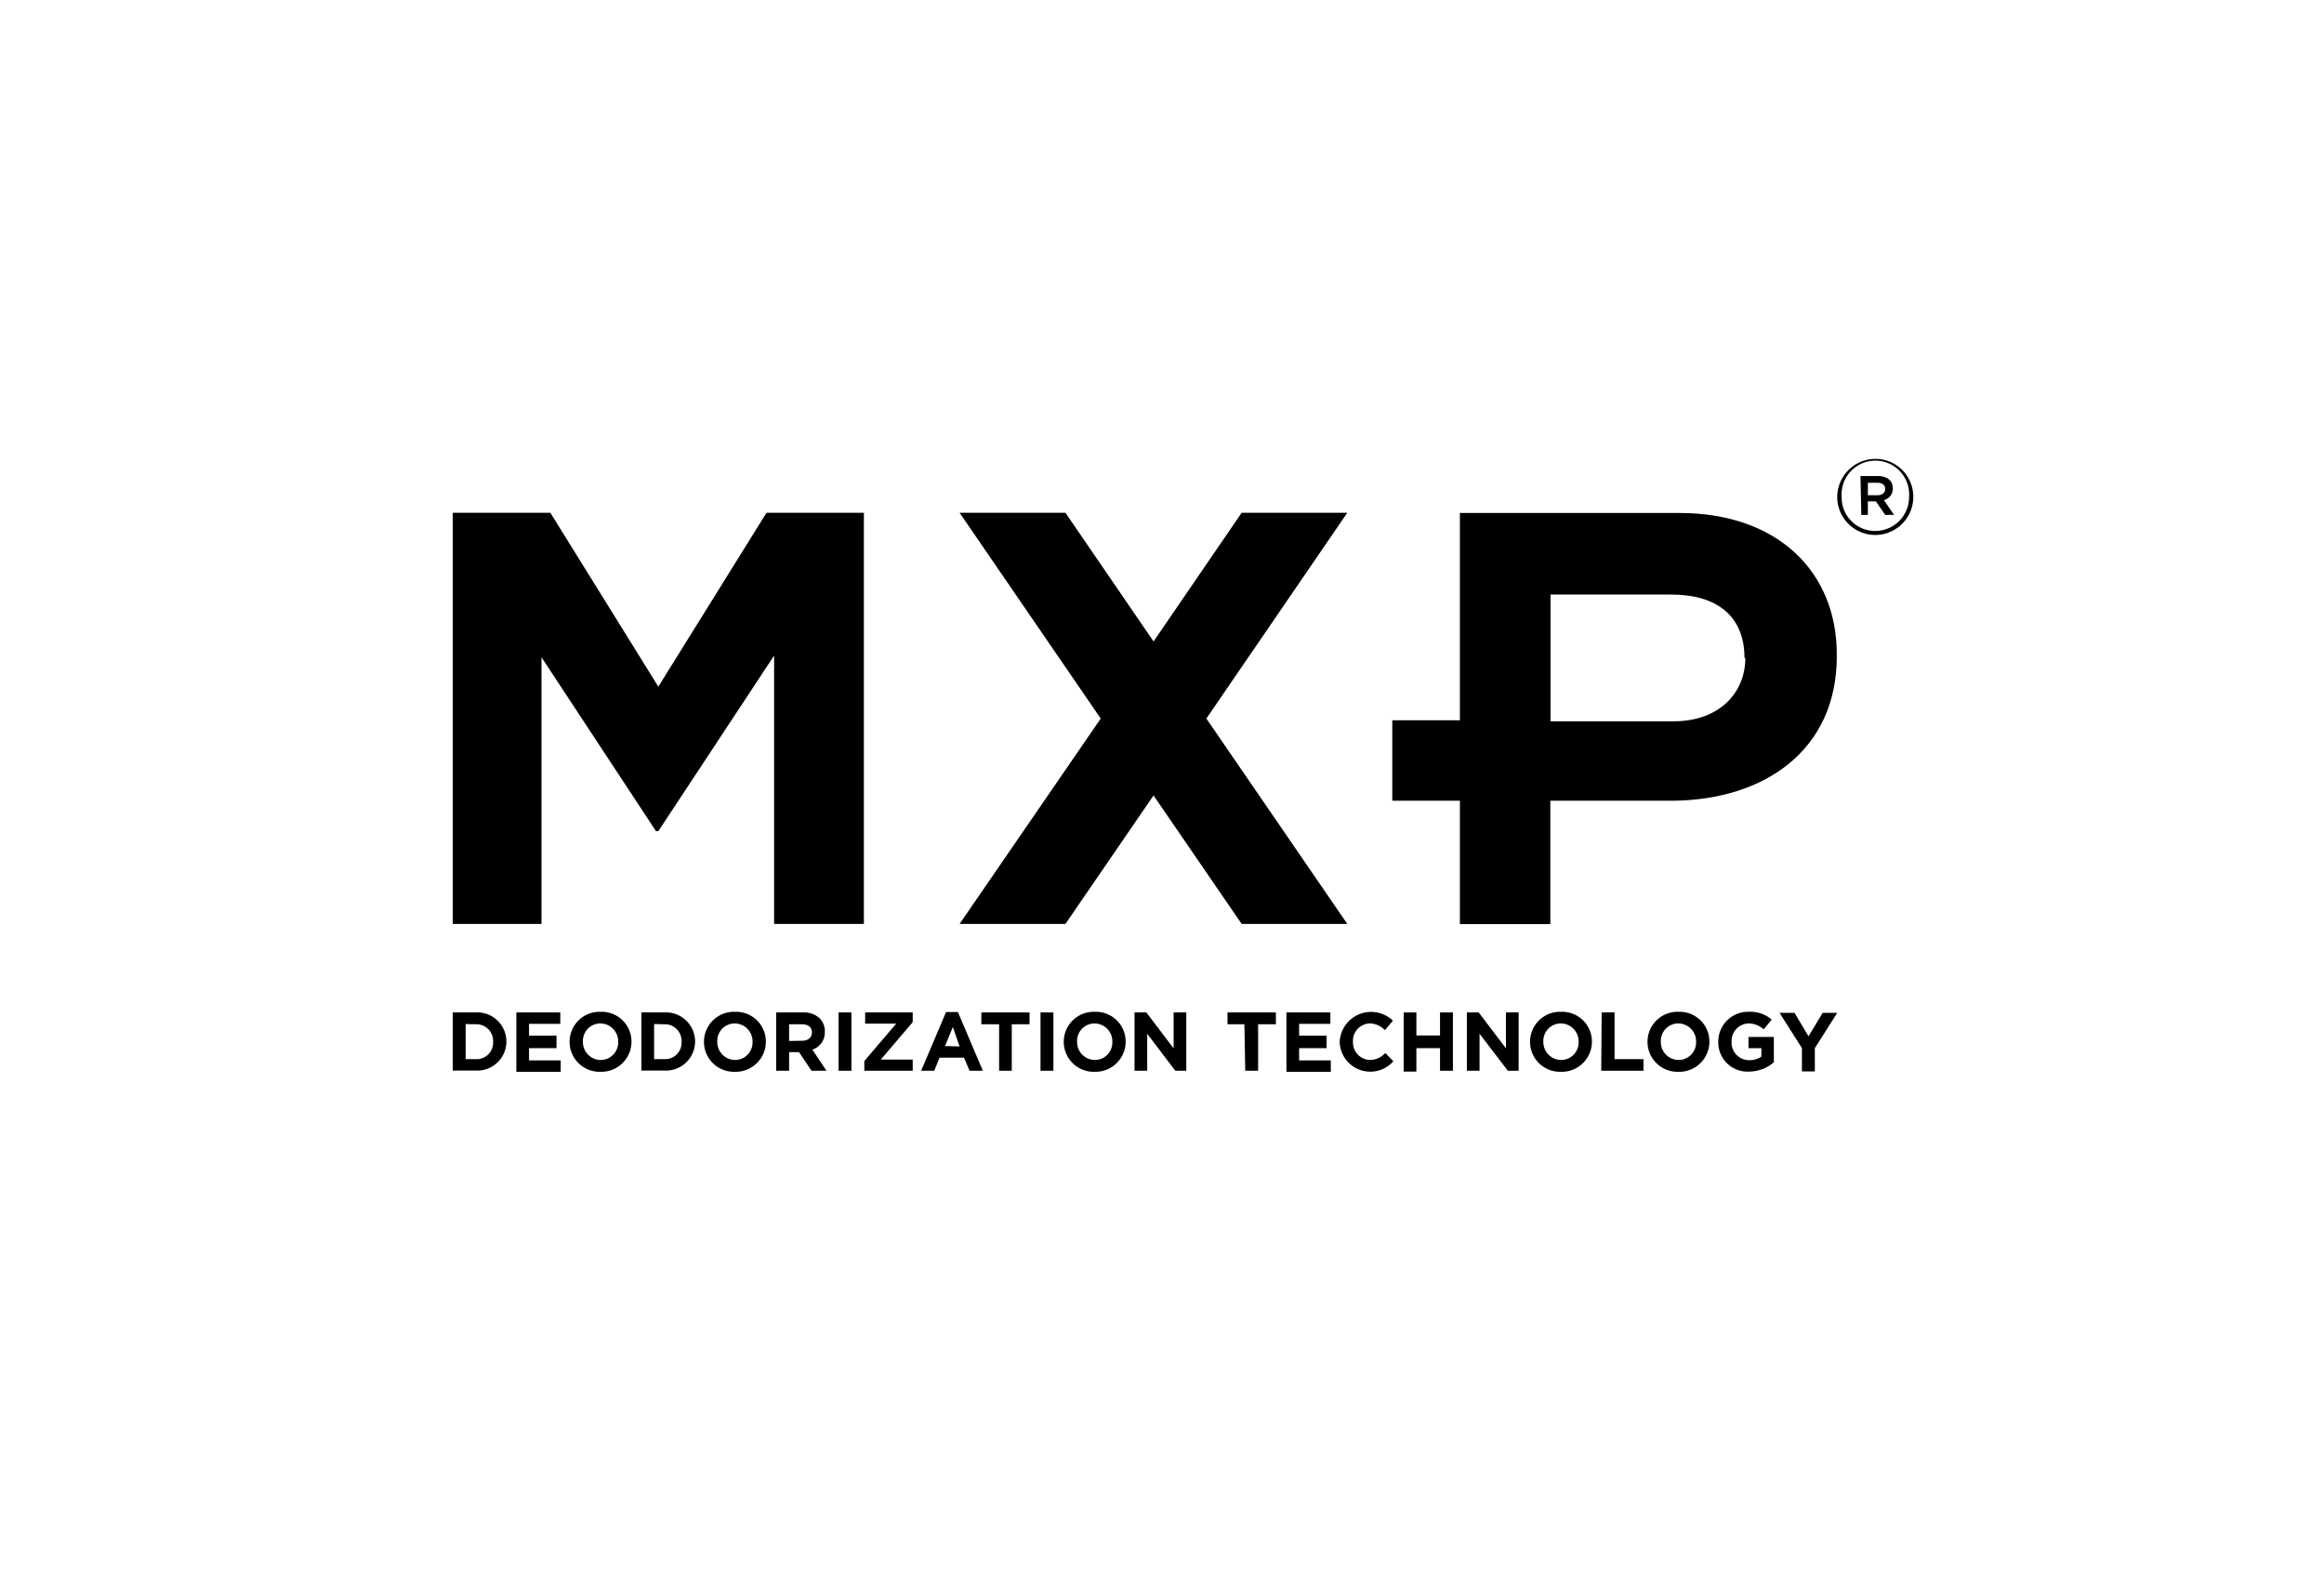 <svg id="MXP" xmlns="http://www.w3.org/2000/svg" viewBox="0 0 110 75"><defs><style>.cls-1{fill:none;}</style></defs><rect class="cls-1" width="110" height="75"/><path d="M452.86,283.92h0a1.81,1.81,0,0,1,1.8-1.81,1.79,1.79,0,0,1,1.8,1.8h0a1.8,1.8,0,1,1-3.6,0Zm3.4,0h0a1.6,1.6,0,1,0-3.19,0h0a1.58,1.58,0,0,0,1.59,1.6A1.6,1.6,0,0,0,456.26,283.91Zm-2.3-1h.83c.4,0,.7.2.7.58a.55.55,0,0,1-.42.56l.48.7h-.42l-.44-.64h-.38v.64H454Zm.8.91c.24,0,.37-.12.37-.3s-.13-.29-.37-.29h-.45v.59Z" transform="translate(-365.9 -260.39)"/><polygon points="31.16 32.5 26.05 24.27 21.43 24.27 21.43 43.73 25.63 43.73 25.63 31.11 31.05 39.34 31.16 39.34 36.64 31.03 36.64 43.73 40.89 43.73 40.89 24.27 36.28 24.27 31.16 32.5"/><path d="M445.4,284.67H435v9.81h-3.2v3.81H435v5.84h4.28v-5.84h5.83c4.3-.05,7.73-2.38,7.73-6.84v-.06C452.85,287.42,450,284.67,445.4,284.67Zm3.11,6.86c0,1.67-1.25,3-3.39,3h-5.83v-6H445c2.14,0,3.47,1,3.47,3Z" transform="translate(-365.9 -260.39)"/><polygon points="63.77 24.27 58.77 24.27 54.6 30.36 50.43 24.27 45.42 24.27 52.1 34.01 45.42 43.73 50.43 43.73 54.6 37.65 58.77 43.73 63.77 43.73 57.1 34.01 63.77 24.27"/><path d="M387.33,308.31h1.08a1.38,1.38,0,0,1,1.46,1.37h0a1.38,1.38,0,0,1-1.46,1.38h-1.08Zm.61.55v1.66h.47a.78.78,0,0,0,.83-.82h0a.79.79,0,0,0-.83-.83Z" transform="translate(-365.9 -260.39)"/><path d="M390.34,308.31h2.08v.54h-1.48v.56h1.3V310h-1.3v.58h1.5v.54h-2.1Z" transform="translate(-365.9 -260.39)"/><path d="M392.86,309.7h0a1.42,1.42,0,0,1,1.47-1.42,1.41,1.41,0,0,1,1.46,1.41h0a1.43,1.43,0,0,1-1.47,1.43A1.42,1.42,0,0,1,392.86,309.7Zm2.3,0h0a.85.85,0,0,0-.84-.87.83.83,0,0,0-.83.86h0a.85.85,0,0,0,.84.87A.83.83,0,0,0,395.16,309.7Z" transform="translate(-365.9 -260.39)"/><path d="M396.26,308.31h1.07a1.38,1.38,0,0,1,1.47,1.37h0a1.38,1.38,0,0,1-1.47,1.38h-1.07Zm.6.55v1.66h.47a.78.78,0,0,0,.83-.82h0a.79.79,0,0,0-.83-.83Z" transform="translate(-365.9 -260.39)"/><path d="M399.22,309.7h0a1.42,1.42,0,0,1,1.47-1.42,1.41,1.41,0,0,1,1.46,1.41h0a1.43,1.43,0,0,1-1.47,1.43A1.42,1.42,0,0,1,399.22,309.7Zm2.3,0h0a.85.85,0,0,0-.84-.87.83.83,0,0,0-.83.86h0a.85.85,0,0,0,.84.87A.83.83,0,0,0,401.52,309.7Z" transform="translate(-365.9 -260.39)"/><path d="M402.64,308.31h1.26a1.09,1.09,0,0,1,.8.28.85.85,0,0,1,.24.63h0a.85.85,0,0,1-.59.85l.67,1h-.71l-.59-.88h-.47v.88h-.61Zm1.22,1.34c.3,0,.47-.16.47-.39h0c0-.26-.18-.39-.48-.39h-.6v.79Z" transform="translate(-365.9 -260.39)"/><path d="M405.59,308.31h.61v2.76h-.61Z" transform="translate(-365.9 -260.39)"/><path d="M406.81,310.61l1.51-1.77h-1.47v-.53h2.25v.46l-1.51,1.77h1.51v.53h-2.29Z" transform="translate(-365.9 -260.39)"/><path d="M410.68,308.29h.56l1.18,2.78h-.63l-.26-.62h-1.16l-.25.62h-.62Zm.64,1.63L411,309l-.37.9Z" transform="translate(-365.9 -260.39)"/><path d="M413.19,308.87h-.84v-.56h2.28v.56h-.84v2.2h-.6Z" transform="translate(-365.9 -260.39)"/><path d="M415.15,308.31h.61v2.76h-.61Z" transform="translate(-365.9 -260.39)"/><path d="M416.25,309.7h0a1.42,1.42,0,0,1,1.47-1.42,1.41,1.41,0,0,1,1.46,1.41h0a1.43,1.43,0,0,1-1.47,1.43A1.42,1.42,0,0,1,416.25,309.7Zm2.3,0h0a.85.85,0,0,0-.84-.87.83.83,0,0,0-.83.86h0a.85.85,0,0,0,.84.87A.83.83,0,0,0,418.55,309.7Z" transform="translate(-365.9 -260.39)"/><path d="M419.6,308.31h.56l1.29,1.7v-1.7h.6v2.76h-.52l-1.33-1.75v1.75h-.6Z" transform="translate(-365.9 -260.39)"/><path d="M424.8,308.87H424v-.56h2.29v.56h-.84v2.2h-.61Z" transform="translate(-365.9 -260.39)"/><path d="M426.79,308.31h2.08v.54h-1.48v.56h1.3V310h-1.3v.58h1.5v.54h-2.1Z" transform="translate(-365.9 -260.39)"/><path d="M429.31,309.7h0a1.49,1.49,0,0,1,2.52-1l-.38.45a1,1,0,0,0-.71-.32.82.82,0,0,0-.8.86h0a.83.83,0,0,0,.8.87,1,1,0,0,0,.73-.33l.38.39a1.45,1.45,0,0,1-2.54-.92Z" transform="translate(-365.9 -260.39)"/><path d="M432.34,308.31h.6v1.09h1.12v-1.09h.61v2.76h-.61V310h-1.12v1.11h-.6Z" transform="translate(-365.9 -260.39)"/><path d="M435.33,308.31h.56l1.29,1.7v-1.7h.6v2.76h-.51l-1.34-1.75v1.75h-.6Z" transform="translate(-365.9 -260.39)"/><path d="M438.32,309.7h0a1.42,1.42,0,0,1,1.47-1.42,1.41,1.41,0,0,1,1.46,1.41h0a1.43,1.43,0,0,1-1.47,1.43A1.42,1.42,0,0,1,438.32,309.7Zm2.3,0h0a.85.85,0,0,0-.84-.87.83.83,0,0,0-.83.86h0a.85.85,0,0,0,.84.87A.83.83,0,0,0,440.62,309.7Z" transform="translate(-365.9 -260.39)"/><path d="M441.71,308.31h.61v2.21h1.37v.55h-2Z" transform="translate(-365.9 -260.39)"/><path d="M443.88,309.7h0a1.42,1.42,0,0,1,1.47-1.42,1.41,1.41,0,0,1,1.46,1.41h0a1.43,1.43,0,0,1-1.47,1.43A1.42,1.42,0,0,1,443.88,309.7Zm2.3,0h0a.85.85,0,0,0-.84-.87.83.83,0,0,0-.83.86h0a.85.85,0,0,0,.84.87A.83.83,0,0,0,446.18,309.7Z" transform="translate(-365.9 -260.39)"/><path d="M447.23,309.7h0a1.41,1.41,0,0,1,1.45-1.42,1.54,1.54,0,0,1,1.08.37l-.38.46a1.08,1.08,0,0,0-.72-.28.83.83,0,0,0-.8.86h0a.83.83,0,0,0,.84.88,1,1,0,0,0,.57-.17V310h-.61v-.53h1.2v1.2a1.82,1.82,0,0,1-1.18.44A1.38,1.38,0,0,1,447.23,309.7Z" transform="translate(-365.9 -260.39)"/><path d="M451.19,310l-1.06-1.67h.71l.66,1.11.67-1.11h.69L451.8,310v1.1h-.61Z" transform="translate(-365.9 -260.39)"/></svg>